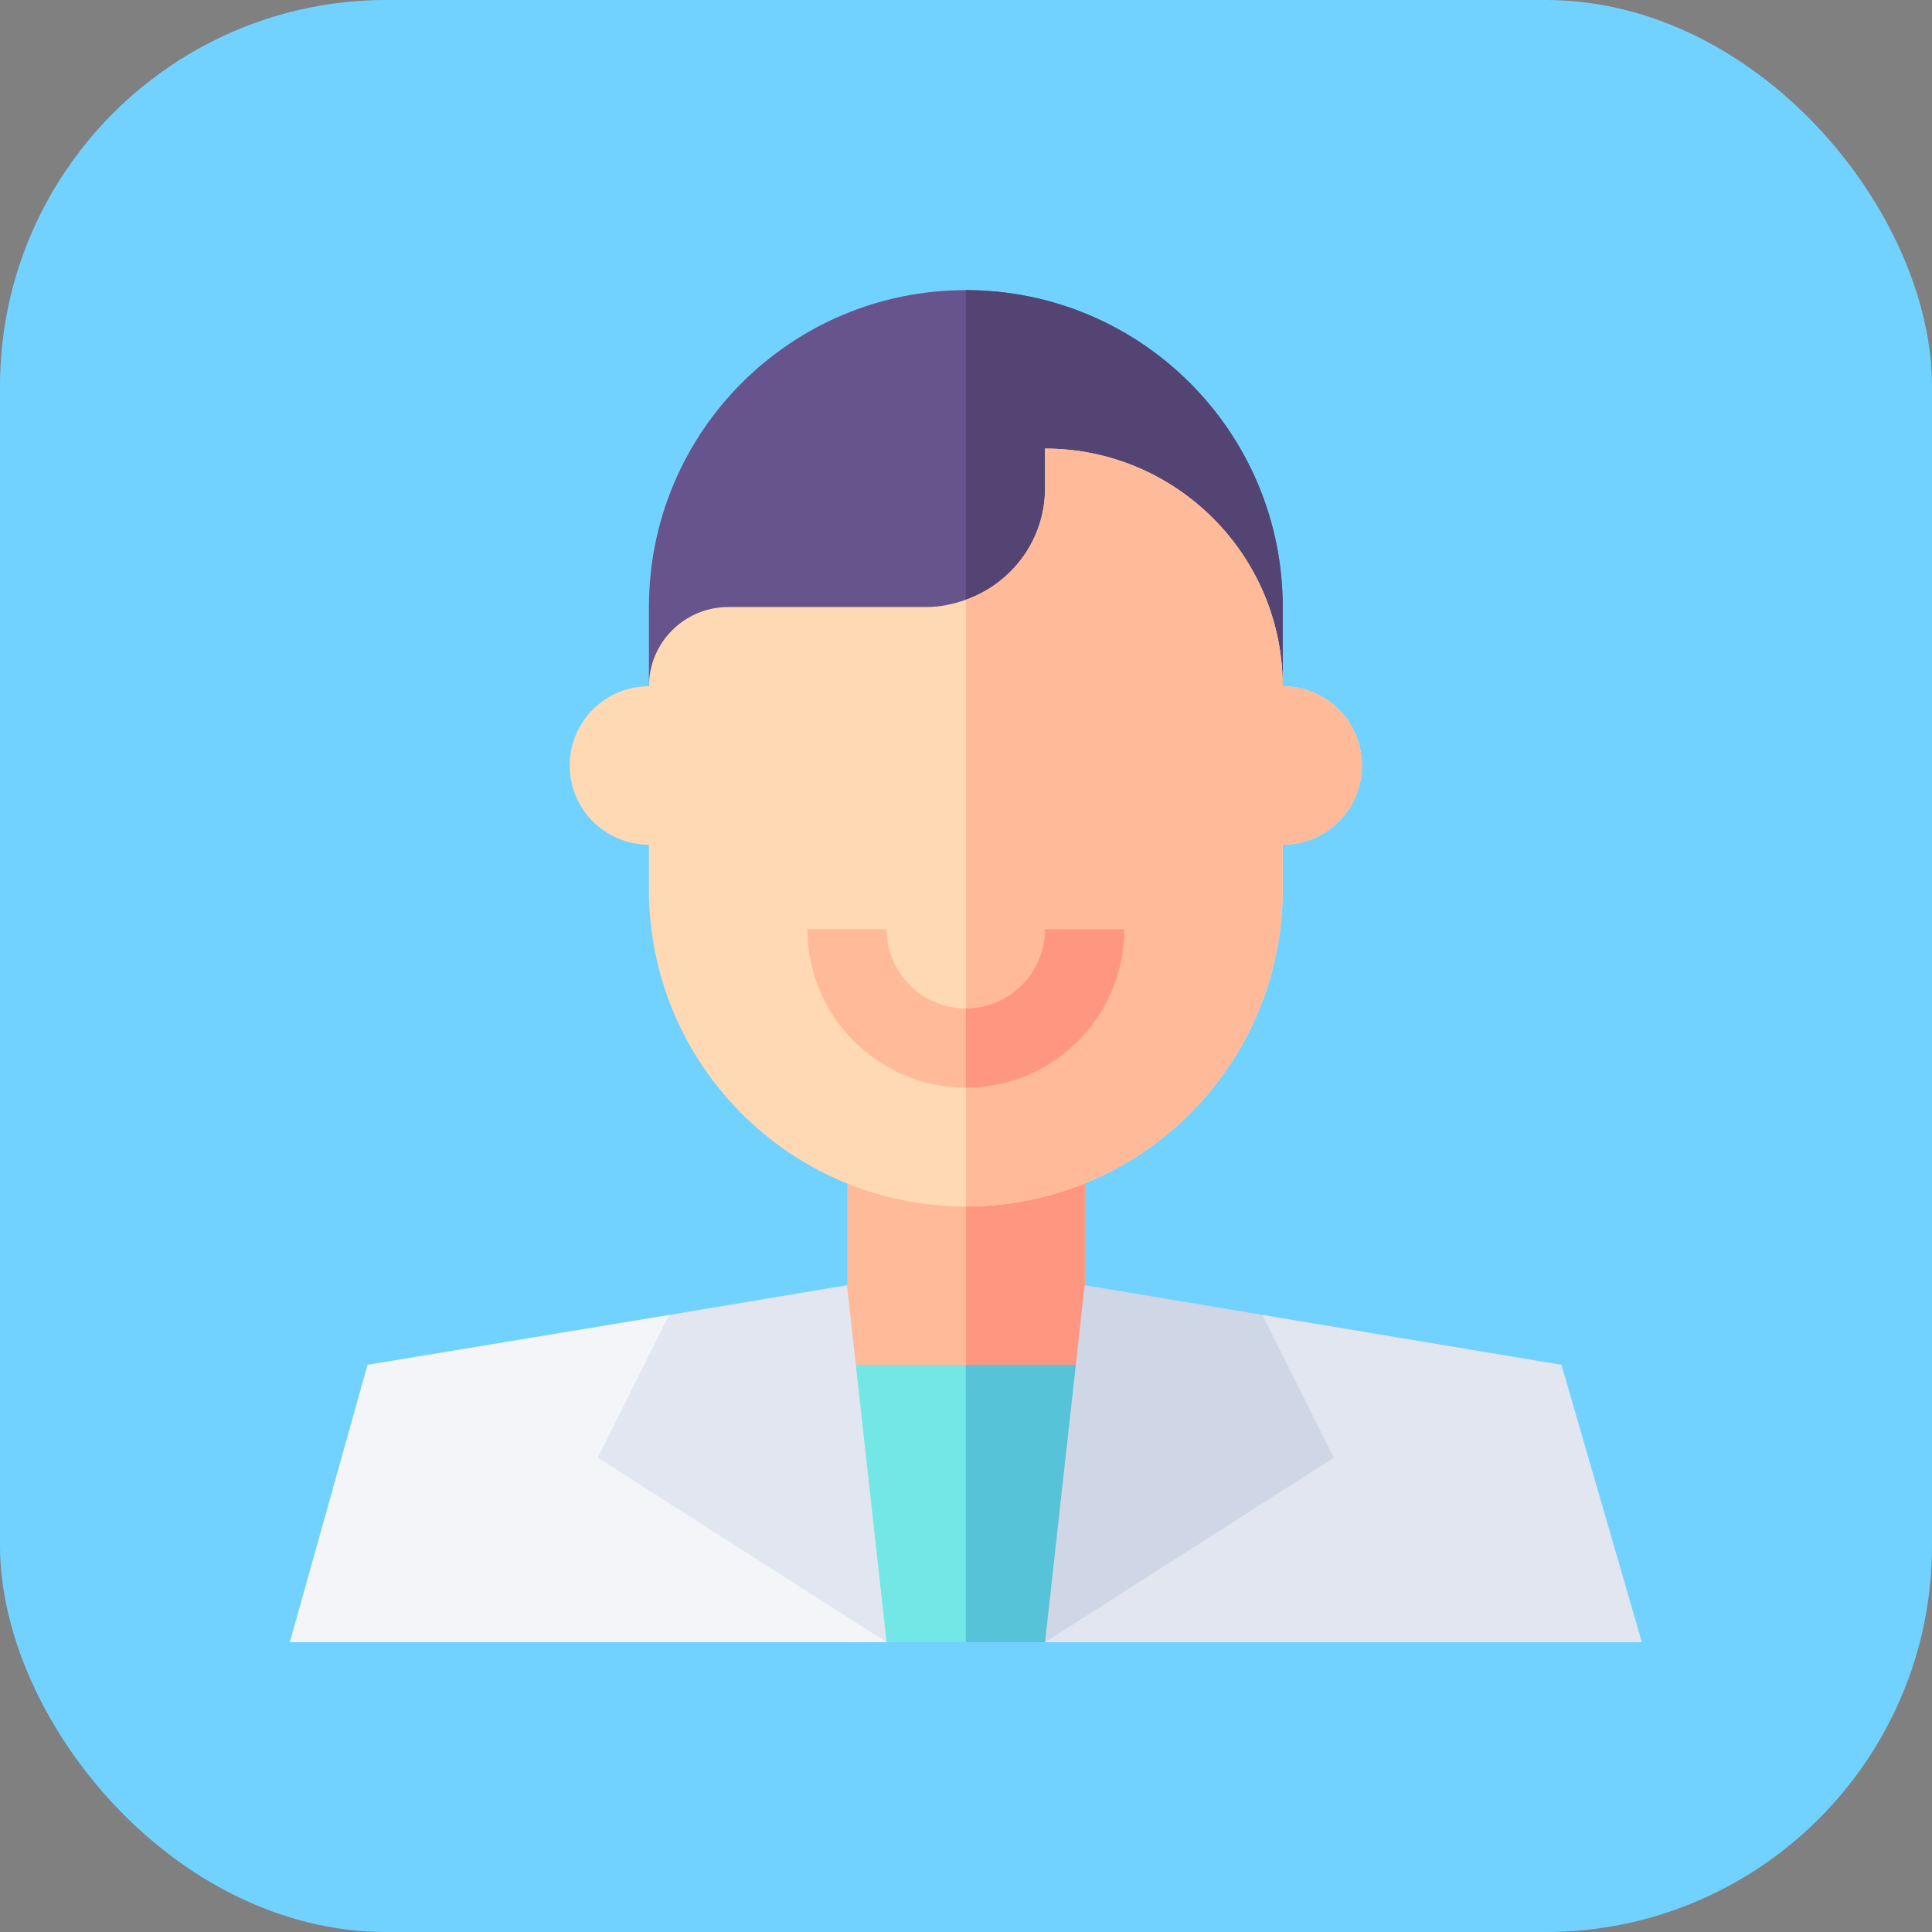 <svg xmlns="http://www.w3.org/2000/svg" version="1.1" xmlns:xlink="http://www.w3.org/1999/xlink" width="512" height="512" x="0" y="0" viewBox="0 0 682.667 682.667" style="enable-background:new 0 0 512 512" xml:space="preserve"><rect x="0" y="0" width="682.667" height="682.667" fill="#808080" stroke="none"/><rect width="682.667" height="682.667" rx="136.533" ry="136.533" fill="#72D2FF" shape="rounded"></rect><g transform="matrix(0.7,0,0,0.7,102.4,102.4)"><defs><clipPath id="a" clipPathUnits="userSpaceOnUse"><path d="M0 512h512V0H0Z" fill="#000000" opacity="1" data-original="#000000"></path></clipPath></defs><path d="M0 0v68.555h-90V0l-13.391-14.506 1.74-15.67 24.282-15h55.894l33.126 15 .685 6.175z" style="fill-opacity:1;fill-rule:nonzero;stroke:none" transform="matrix(1.333 0 0 -1.333 401.333 502.432)" fill="#FFBB99" data-original="#ffbb99"></path><path d="m0 0 .685 6.174-12.336 24.002V98.73h-45V-15h23.525z" style="fill-opacity:1;fill-rule:nonzero;stroke:none" transform="matrix(1.333 0 0 -1.333 416.869 542.667)" fill="#FF9680" data-original="#ff9680"></path><g clip-path="url(#a)" transform="matrix(1.333 0 0 -1.333 0 682.667)"><path d="M0 0c-66.275 0-120-53.725-120-120v-30h240v30C120-53.725 66.275 0 0 0" style="fill-opacity:1;fill-rule:nonzero;stroke:none" transform="translate(256 512)" fill="#67548C" data-original="#67548c"></path><path d="M0 0c0 66.275-53.725 120-120 120V-30H0Z" style="fill-opacity:1;fill-rule:nonzero;stroke:none" transform="translate(376 392)" fill="#544473" data-original="#544473"></path><path d="M0 0h-56.651l7.993-72.037L-30-105h60l17.459 22.165L56.651 0Z" style="fill-opacity:1;fill-rule:nonzero;stroke:none" transform="translate(256 105)" fill="#73E6E6" data-original="#73e6e6"></path><path d="m0 0 9.192 82.835h-56.651v-105h30z" style="fill-opacity:1;fill-rule:nonzero;stroke:none" transform="translate(303.459 22.165)" fill="#57C3D9" data-original="#57c3d9"></path><path d="M0 0c0 49.629-40.371 90-90 90V75c0-19.565-12.563-36.048-30-42.246-4.713-1.675-9.712-2.754-15-2.754h-75c-16.538 0-30-13.462-30-30-16.569 0-30-13.431-30-30 0-16.567 13.431-30 30-30v-17c0-66.273 53.725-120 120-120S0-143.273 0-77v17c16.569 0 30 13.433 30 30C30-13.431 16.569 0 0 0" style="fill-opacity:1;fill-rule:nonzero;stroke:none" transform="translate(376 362)" fill="#FFD9B3" data-original="#ffd9b3"></path><path d="M0 0v17c16.569 0 30 13.433 30 30 0 16.569-13.431 30-30 30 0 49.629-40.371 90-90 90v-15c0-19.565-12.563-36.048-30-42.246V-120C-53.725-120 0-66.273 0 0" style="fill-opacity:1;fill-rule:nonzero;stroke:none" transform="translate(376 285)" fill="#FFBB99" data-original="#ffbb99"></path><path d="m0 0-113.26 18.902-2.961-54.088-79.336-69.858h226z" style="fill-opacity:1;fill-rule:nonzero;stroke:none" transform="translate(481.557 105.044)" fill="#E1E6F0" data-original="#e1e6f0"></path><path d="m0 0-67.297 11.23-15-135.176L27.039-54.087z" style="fill-opacity:1;fill-rule:nonzero;stroke:none" transform="translate(368.297 123.946)" fill="#CFD7E6" data-original="#cfd7e6"></path><path d="m0 0-114.258-18.9-29.443-105.044h226L2.963-54.086Z" style="fill-opacity:1;fill-rule:nonzero;stroke:none" transform="translate(143.701 123.944)" fill="#F3F5F9" data-original="#f3f5f9"></path><path d="M0 0c0-16.538-13.462-30-30-30S-60-16.538-60 0h-30c0-33.091 26.909-60 60-60S30-33.091 30 0z" style="fill-opacity:1;fill-rule:nonzero;stroke:none" transform="translate(286 270)" fill="#FFBB99" data-original="#ffbb99"></path><path d="M0 0h-30c0-16.538-13.462-30-30-30v-30C-26.909-60 0-33.091 0 0" style="fill-opacity:1;fill-rule:nonzero;stroke:none" transform="translate(316 270)" fill="#FF9680" data-original="#ff9680"></path><path d="m0 0-27.037-54.086 109.336-69.858-15 135.176z" style="fill-opacity:1;fill-rule:nonzero;stroke:none" transform="translate(143.701 123.944)" fill="#E1E6F0" data-original="#e1e6f0"></path></g></g></svg>